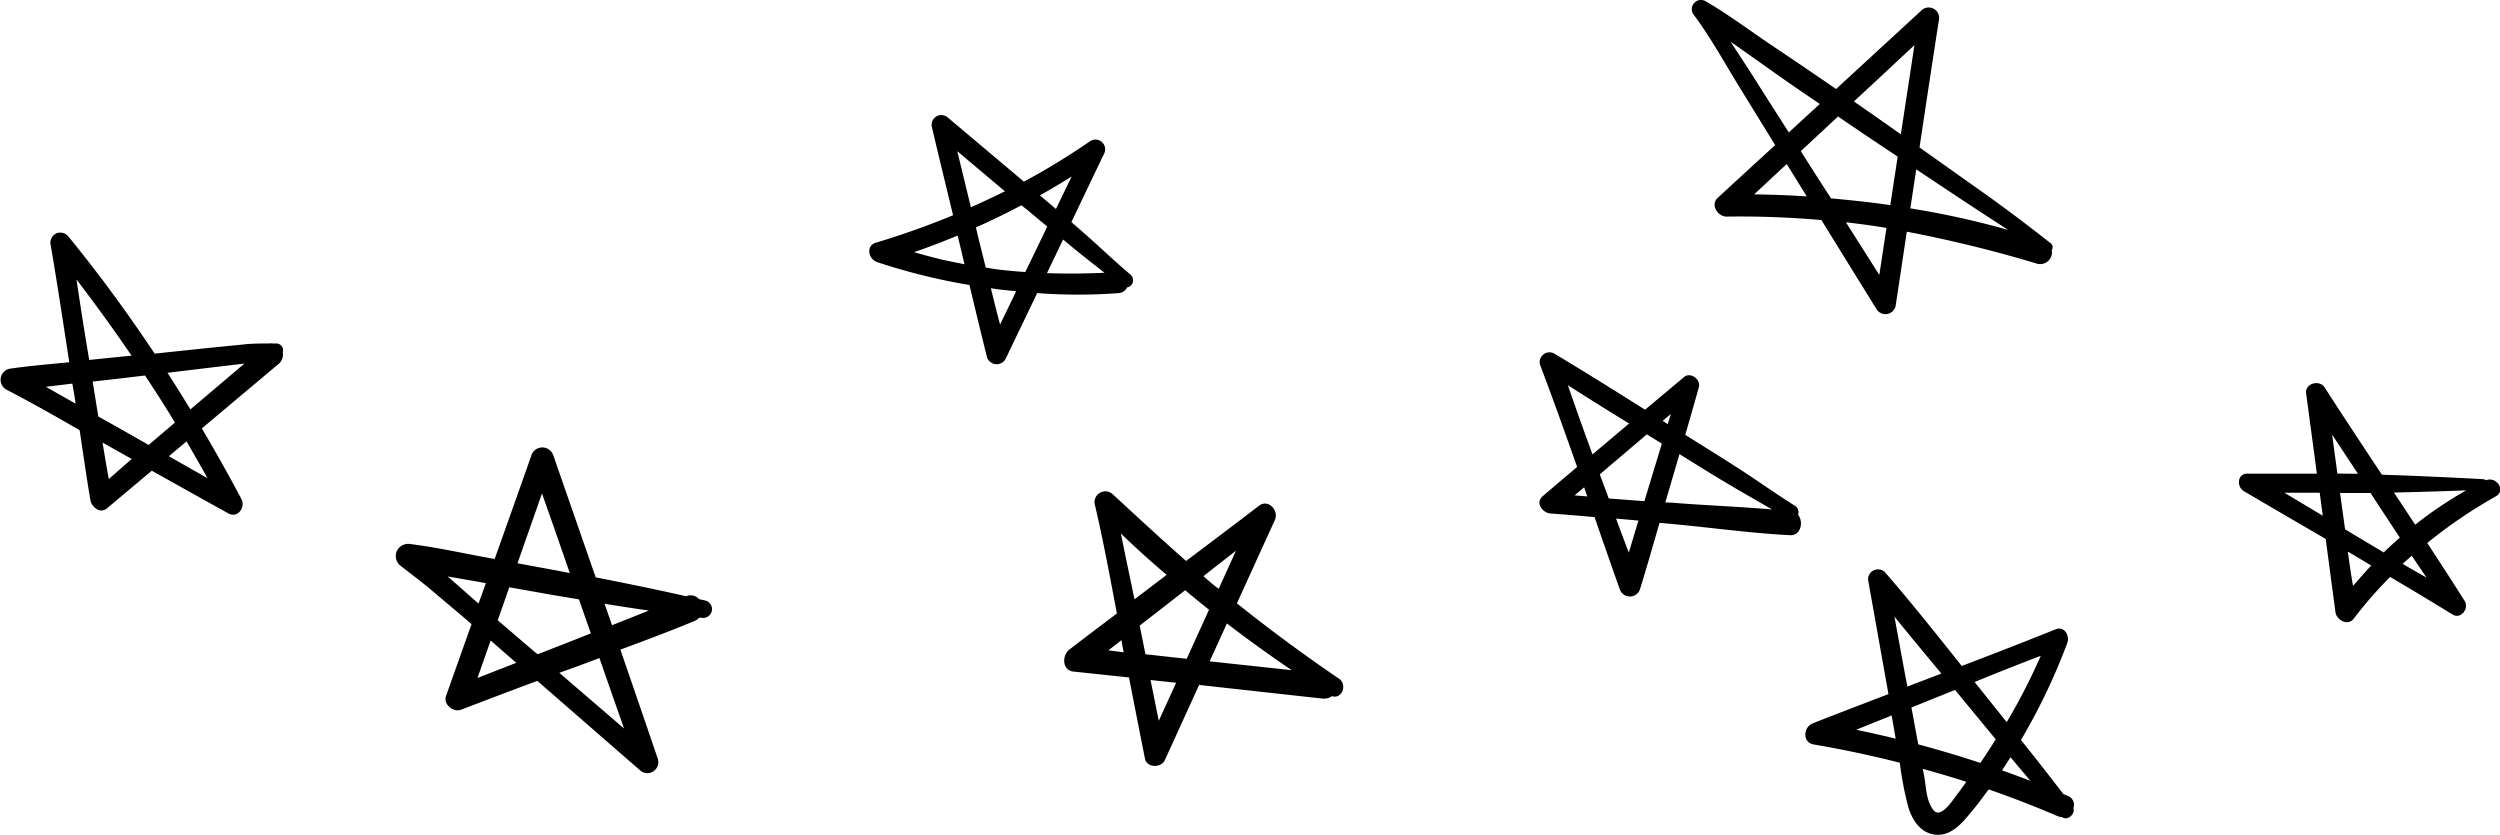 <svg xmlns="http://www.w3.org/2000/svg" viewBox="0 0 367.63 122.76"><g id="レイヤー_2" data-name="レイヤー 2"><g id="sn"><path d="M330,72.25q6,3.52,12,7,.71,5.37,1.43,10.74c.16,1.19,1.8,2.12,2.68,1a61.64,61.64,0,0,1,5.36-6.15q4.62,2.72,9.19,5.53c1.21.75,2.46-.88,1.77-2-1.8-2.86-3.64-5.69-5.5-8.52A71.61,71.61,0,0,1,367,73c1.56-.88.11-3-1.43-2.37a.82.82,0,0,0-.45-.17c-4.95-.26-9.9-.5-14.85-.65-2.83-4.26-5.66-8.53-8.43-12.84-.75-1.18-2.91-.61-2.72.89q.8,5.9,1.58,11.79l-10.12,0C329,69.55,328.82,71.58,330,72.25Zm18.59.25c1.43,2.19,2.87,4.37,4.31,6.56-.81.71-1.6,1.43-2.37,2.18l-5.68-3.4c-.25-1.78-.49-3.56-.74-5.34,1.29,0,2.58,0,3.87,0Zm-4.87-2.86-.78-5.73q1.91,2.88,3.8,5.76Zm11.45,7.54q-1.56-2.39-3.14-4.75,5.33-.12,10.63-.32A58.27,58.27,0,0,0,355.13,77.18Zm-1.83,5.73c.43-.41.87-.8,1.32-1.19.71,1.08,1.44,2.14,2.16,3.21C355.62,84.26,354.45,83.59,353.3,82.91Zm-8-1.75,3.35,2c-.92,1-1.81,2-2.67,3C345.71,84.46,345.49,82.81,345.26,81.16Zm-3.77-5.32-5.64-3.38,5.19,0ZM280.4,34.07a190.75,190.75,0,0,1,19.24,4.73,1.75,1.75,0,0,0,2.07-1.32,1.84,1.84,0,0,0,0-.7.74.74,0,0,0-.14-1c-3.57-2.81-7.22-5.56-10.94-8.17l-8.36-5.93c.94-6.26,1.88-12.53,2.86-18.78a1.53,1.53,0,0,0-2.6-1.34Q276.26,7.32,270,13.09q-4.59-3.16-9.22-6.26c-3.32-2.22-6.57-4.68-10-6.67A1.35,1.35,0,0,0,249,2.08c2.56,3.42,4.65,7.26,6.89,10.89q2.58,4.19,5.15,8.36c-2.81,2.59-5.64,5.17-8.45,7.77-1.11,1,0,2.76,1.31,2.75a137.54,137.54,0,0,1,13.94.51q4.07,6.59,8.14,13.16a1.54,1.54,0,0,0,2.77-.5C279.31,41.37,279.85,37.72,280.4,34.07Zm-8.95-1.38q2.78.31,5.56.76l.4.07-1.05,6.91Q273.9,36.56,271.45,32.69Zm-6.62-10.43,0-.05,5.46-5.08q4.38,3,8.77,5.9c-.37,2.38-.72,4.76-1.09,7.13l-.56-.08c-2.7-.38-5.42-.66-8.15-.91C267.75,26.87,266.3,24.57,264.83,22.26Zm.86,6.62c-2.58-.17-5.17-.26-7.74-.3l4.79-4.46Zm1.91-13.59-4.55,4.18q-2.57-4-5.14-8.07c-1.11-1.76-2.29-3.5-3.42-5.27l.37.26,5.5,3.89C262.76,12,265.18,13.64,267.6,15.29Zm11.92,4.46q-3.43-2.43-6.9-4.83c3-2.77,5.93-5.52,8.9-8.28Q280.53,13.2,279.52,19.75Zm1.4,10.89.87-5.74c4.48,3,9,6,13.53,8.92A124.11,124.11,0,0,0,280.92,30.64Zm-14.19,78.84q6.39,1.09,12.64,2.68a48.38,48.38,0,0,0,1.27,6.6c.54,1.73,1.63,3.49,3.52,3.91,2.57.56,4.37-1.59,5.8-3.37.86-1,1.67-2.13,2.47-3.22,3.41,1.19,6.79,2.49,10.11,3.92a1.63,1.63,0,0,0,.66.14c.81.62,2-.4,1.7-1.32a1.39,1.39,0,0,0-.82-1.78l-.67-.28q-3.06-4-6.22-7.94A90.43,90.43,0,0,0,304,94.55c.39-1.06-.43-2.55-1.73-2-4.57,1.84-9.18,3.62-13.79,5.38-3.72-4.66-7.43-9.35-11.35-13.85a1.47,1.47,0,0,0-2.43,1.16c1,5.6,2,11.22,3,16.83-3.69,1.41-7.38,2.82-11.06,4.27C265.15,106.87,265,109.2,266.73,109.48Zm22.13-6.36,4.62,5.6c-.74,1.17-1.48,2.34-2.27,3.47q-4.53-1.5-9.13-2.73l-1-5.42,6.42-2.59Zm-10.1,5.5c-1.93-.47-3.86-.91-5.81-1.31l5.22-2.1C278.37,106.35,278.57,107.48,278.76,108.62Zm6.72-9.57-5,1.91c-.65-3.43-1.27-6.86-1.9-10.29C280.86,93.49,283.17,96.27,285.48,99.05Zm9.61,7.14-4-5-.72-.9q4.86-2,9.73-3.85A88.38,88.38,0,0,1,295.09,106.19Zm-.69,7.09c.43-.63.84-1.28,1.25-1.93q1.46,1.74,2.92,3.47C297.19,114.29,295.8,113.78,294.4,113.28Zm-11.65-.22c2.15.6,4.29,1.22,6.41,1.91-.43.57-.83,1.17-1.28,1.74-.59.74-2.44,3.78-3.54,2.44s-1.1-3.44-1.38-5ZM228,75.51q3.24.24,6.48.53,1.84,5.33,3.72,10.64a1.57,1.57,0,0,0,3-.15c1-3.21,1.9-6.43,2.84-9.65l1.59.15c5.87.53,11.73,1.38,17.62,1.67,1.59.08,2-2,1.16-3a1.12,1.12,0,0,0-.47-1.33c-3-1.88-5.93-4-8.93-5.9-2.38-1.54-4.79-3-7.19-4.53.68-2.33,1.35-4.66,2-7,.33-1.13-1.23-2.3-2.17-1.5l-5.74,4.81c-4.45-2.8-8.91-5.61-13.43-8.3a1.44,1.44,0,0,0-2,1.72c1.89,5,3.68,10,5.44,15-1.7,1.44-3.41,2.87-5.1,4.33C225.72,74,226.89,75.43,228,75.51Zm11.57-13.24-5.39,4.55q-1.86-5.07-3.63-10.18Q235,59.49,239.55,62.27Zm2.61,1.61,2.2,1.35c-.86,2.82-1.71,5.65-2.57,8.47l-5.24-.4-1.32-3.54C237.54,67.8,239.86,65.85,242.16,63.88Zm2.32-2,1.2-1c-.15.5-.31,1-.46,1.49Zm.39,12c.69-2.37,1.39-4.73,2.08-7.1,2.3,1.43,4.59,2.86,6.92,4.25s4.47,2.59,6.7,3.89c-4.9-.43-9.82-.6-14.72-1Zm-7.21,2.38,3.26.29q-.72,2.36-1.42,4.71Q238.58,78.81,237.66,76.31ZM233.42,73l-1.87-.15,1.4-1.19C233.11,72.13,233.27,72.58,233.42,73ZM129,38.55a90.16,90.16,0,0,0,13.56,3.36c.85,3.55,1.7,7.1,2.59,10.65a1.5,1.5,0,0,0,2.73.22c1.53-3.24,3.1-6.45,4.64-9.68a80,80,0,0,0,12,0,1.43,1.43,0,0,0,1.21-.83,1.08,1.08,0,0,0,.53-1.87c-2.29-1.93-4.45-4-6.71-6l-2-1.74c1.61-3.36,3.21-6.74,4.83-10.1a1.43,1.43,0,0,0-2-1.85,103.1,103.1,0,0,1-9.81,6l-11.21-9.44a1.43,1.43,0,0,0-2.3,1.51c1,4.28,2.06,8.58,3.09,12.87a117.51,117.51,0,0,1-11.22,4C127.25,36.05,127.67,38.1,129,38.55Zm18.77-10.42q-2.46,1.23-5,2.34-1-4.12-2-8.24ZM151,30.81c1,.85,2,1.67,3,2.51q-1.6,3.34-3.23,6.68c-1.32-.09-2.64-.21-4-.37-.61-.08-1.21-.19-1.81-.28-.49-2-1-3.94-1.45-5.91,2.26-1,4.5-2.09,6.69-3.25Zm4.28-.08-2.36-2c1.58-.89,3.14-1.81,4.67-2.78Zm-1.32,9.43,2.37-4.94,1.43,1.19c1.54,1.26,3.1,2.47,4.66,3.7C159.55,40.24,156.73,40.27,153.91,40.16Zm-8.2,2.23.8.13c1,.12,1.91.21,2.87.31-.79,1.63-1.57,3.26-2.37,4.89C146.58,45.94,146.15,44.17,145.71,42.39Zm-7.61-4.31c-1.27-.3-2.51-.65-3.74-1,2.17-.74,4.3-1.57,6.41-2.44.34,1.4.69,2.81,1,4.22C140.56,38.6,139.33,38.36,138.1,38.08Zm19.76,60.68,8.11.86q1.17,6,2.35,11.95c.27,1.35,2.38,1.38,2.91.23q2.53-5.53,5.05-11.08,9,1,18.08,2a2.14,2.14,0,0,0,1.48-.35c1.38.5,2.33-1.66,1-2.58q-7.73-5.25-15-11.07l5.58-12.25c.63-1.37-.95-3.16-2.33-2.1-3.55,2.73-7.14,5.42-10.72,8.12-3.67-3.22-7.24-6.54-10.84-9.85a1.59,1.59,0,0,0-2.56,1.67c1.24,5.25,2.21,10.59,3.22,15.9-2.29,1.74-4.59,3.46-6.87,5.22C156.13,96.27,156.13,98.58,157.86,98.76ZM167.59,92l6.69-5.2q1.68,1.4,3.37,2.75l.14.11q-1.64,3.6-3.28,7.22l-6.07-.67c-.27-1.37-.55-2.73-.82-4.09Zm4-7.49-4.76,3.62c-.67-3.23-1.36-6.46-2-9.69C167,80.57,169.26,82.58,171.56,84.54Zm5.39.21c1.58-1.25,3.18-2.49,4.77-3.73-.85,1.87-1.69,3.74-2.54,5.6C178.43,86,177.69,85.38,177,84.75Zm.9,12.53,2.54-5.57q4.67,3.58,9.53,6.87ZM169.19,100l3.76.4L170.4,106Zm-4-4.08L163,95.63l1.92-1.5C165,94.72,165.12,95.3,165.23,95.88ZM58.4,80.94a1.83,1.83,0,0,0,.4,2.18c1.58,1.23,3.16,2.4,4.69,3.7l4.41,3.72,1.44,1.24-3.75,10.56c-.45,1.27,1.12,2.49,2.27,2q5.56-2.13,11.15-4.22l15.14,13.18a1.61,1.61,0,0,0,2.59-1.69c-1.82-5.36-3.67-10.72-5.51-16.08,3.65-1.35,7.3-2.72,10.89-4.21a2,2,0,0,0,.7-.48l.3,0a1.3,1.3,0,0,0,.56-2.54l-.87-.19a1.66,1.66,0,0,0-1.89-.44l-.06,0c-4.41-1-8.83-1.9-13.26-2.77L81.35,66.92a1.7,1.7,0,0,0-3.25.17q-2.67,7.56-5.36,15.11l-1.48-.27c-3.61-.67-7.21-1.46-10.86-1.92A1.88,1.88,0,0,0,58.4,80.94Zm25.39,3.33-1.69-.33-6-1.11,3.6-10.27Q81.77,78.41,83.79,84.27ZM78.62,95.86l-5.43-4.65q.86-2.43,1.7-4.85l6.42,1.14,3.83.64c.58,1.68,1.16,3.35,1.75,5l-3.06,1.21-4.76,1.86ZM90,91.94,88.9,88.78c2.17.36,4.35.7,6.52,1C93.61,90.51,91.79,91.22,90,91.94Zm-7.75,7,2.77-1,3.13-1.17q1.8,5.19,3.62,10.36ZM72.15,94.19l3.76,3.28c-1.9.74-3.79,1.49-5.69,2.22Q71.18,96.95,72.15,94.19Zm-6.31-9.42,4.61.8,1,.18-1.08,3-.67-.58ZM.87,57.26c3.66,1.89,7.25,3.93,10.84,6,.52,3.42,1,6.85,1.58,10.27.16,1,1.41,2.08,2.43,1.23l6.6-5.54c3.75,2.09,7.49,4.19,11.25,6.27,1.4.78,2.58-.91,1.92-2.13Q32.7,68.1,29.68,63l11.2-9.41a1.8,1.8,0,0,0,.7-1.78,1,1,0,0,0-1-1.3h-.47a1.45,1.45,0,0,0-.55,0c-1.36,0-2.72,0-4.08.18l-4.67.46L22.74,52c-3.93-5.9-8.11-11.63-12.61-17.13a1.55,1.55,0,0,0-1.72-.6,1.51,1.51,0,0,0-1,1.5c1,5.83,1.87,11.66,2.78,17.5-2.87.28-5.76.52-8.62.93A1.66,1.66,0,0,0,.87,57.26ZM18.65,63.6q-2.08-1.18-4.19-2.35c-.28-1.71-.56-3.42-.83-5.14q3.8-.42,7.58-.88h.12c1.51,2.27,3,4.58,4.39,6.91l-3.86,3.29ZM13.12,52.93q-1-5.91-1.87-11.83,4.2,5.49,8.1,11.2C17.27,52.5,15.19,52.72,13.12,52.93ZM28,60.2q-1.66-2.72-3.37-5.38L31,54.05l4.88-.58h.06Zm-3.17,6.89,2.6-2.18Q29,67.6,30.51,70.32Zm-9.73-2,2.14,1.21,2.13,1.19L16,70.44C15.67,68.67,15.38,66.91,15.09,65.14Zm-4-5.75q-2.19-1.22-4.35-2.46l3.89-.47C10.81,57.44,11,58.41,11.12,59.39Z"/></g></g></svg>